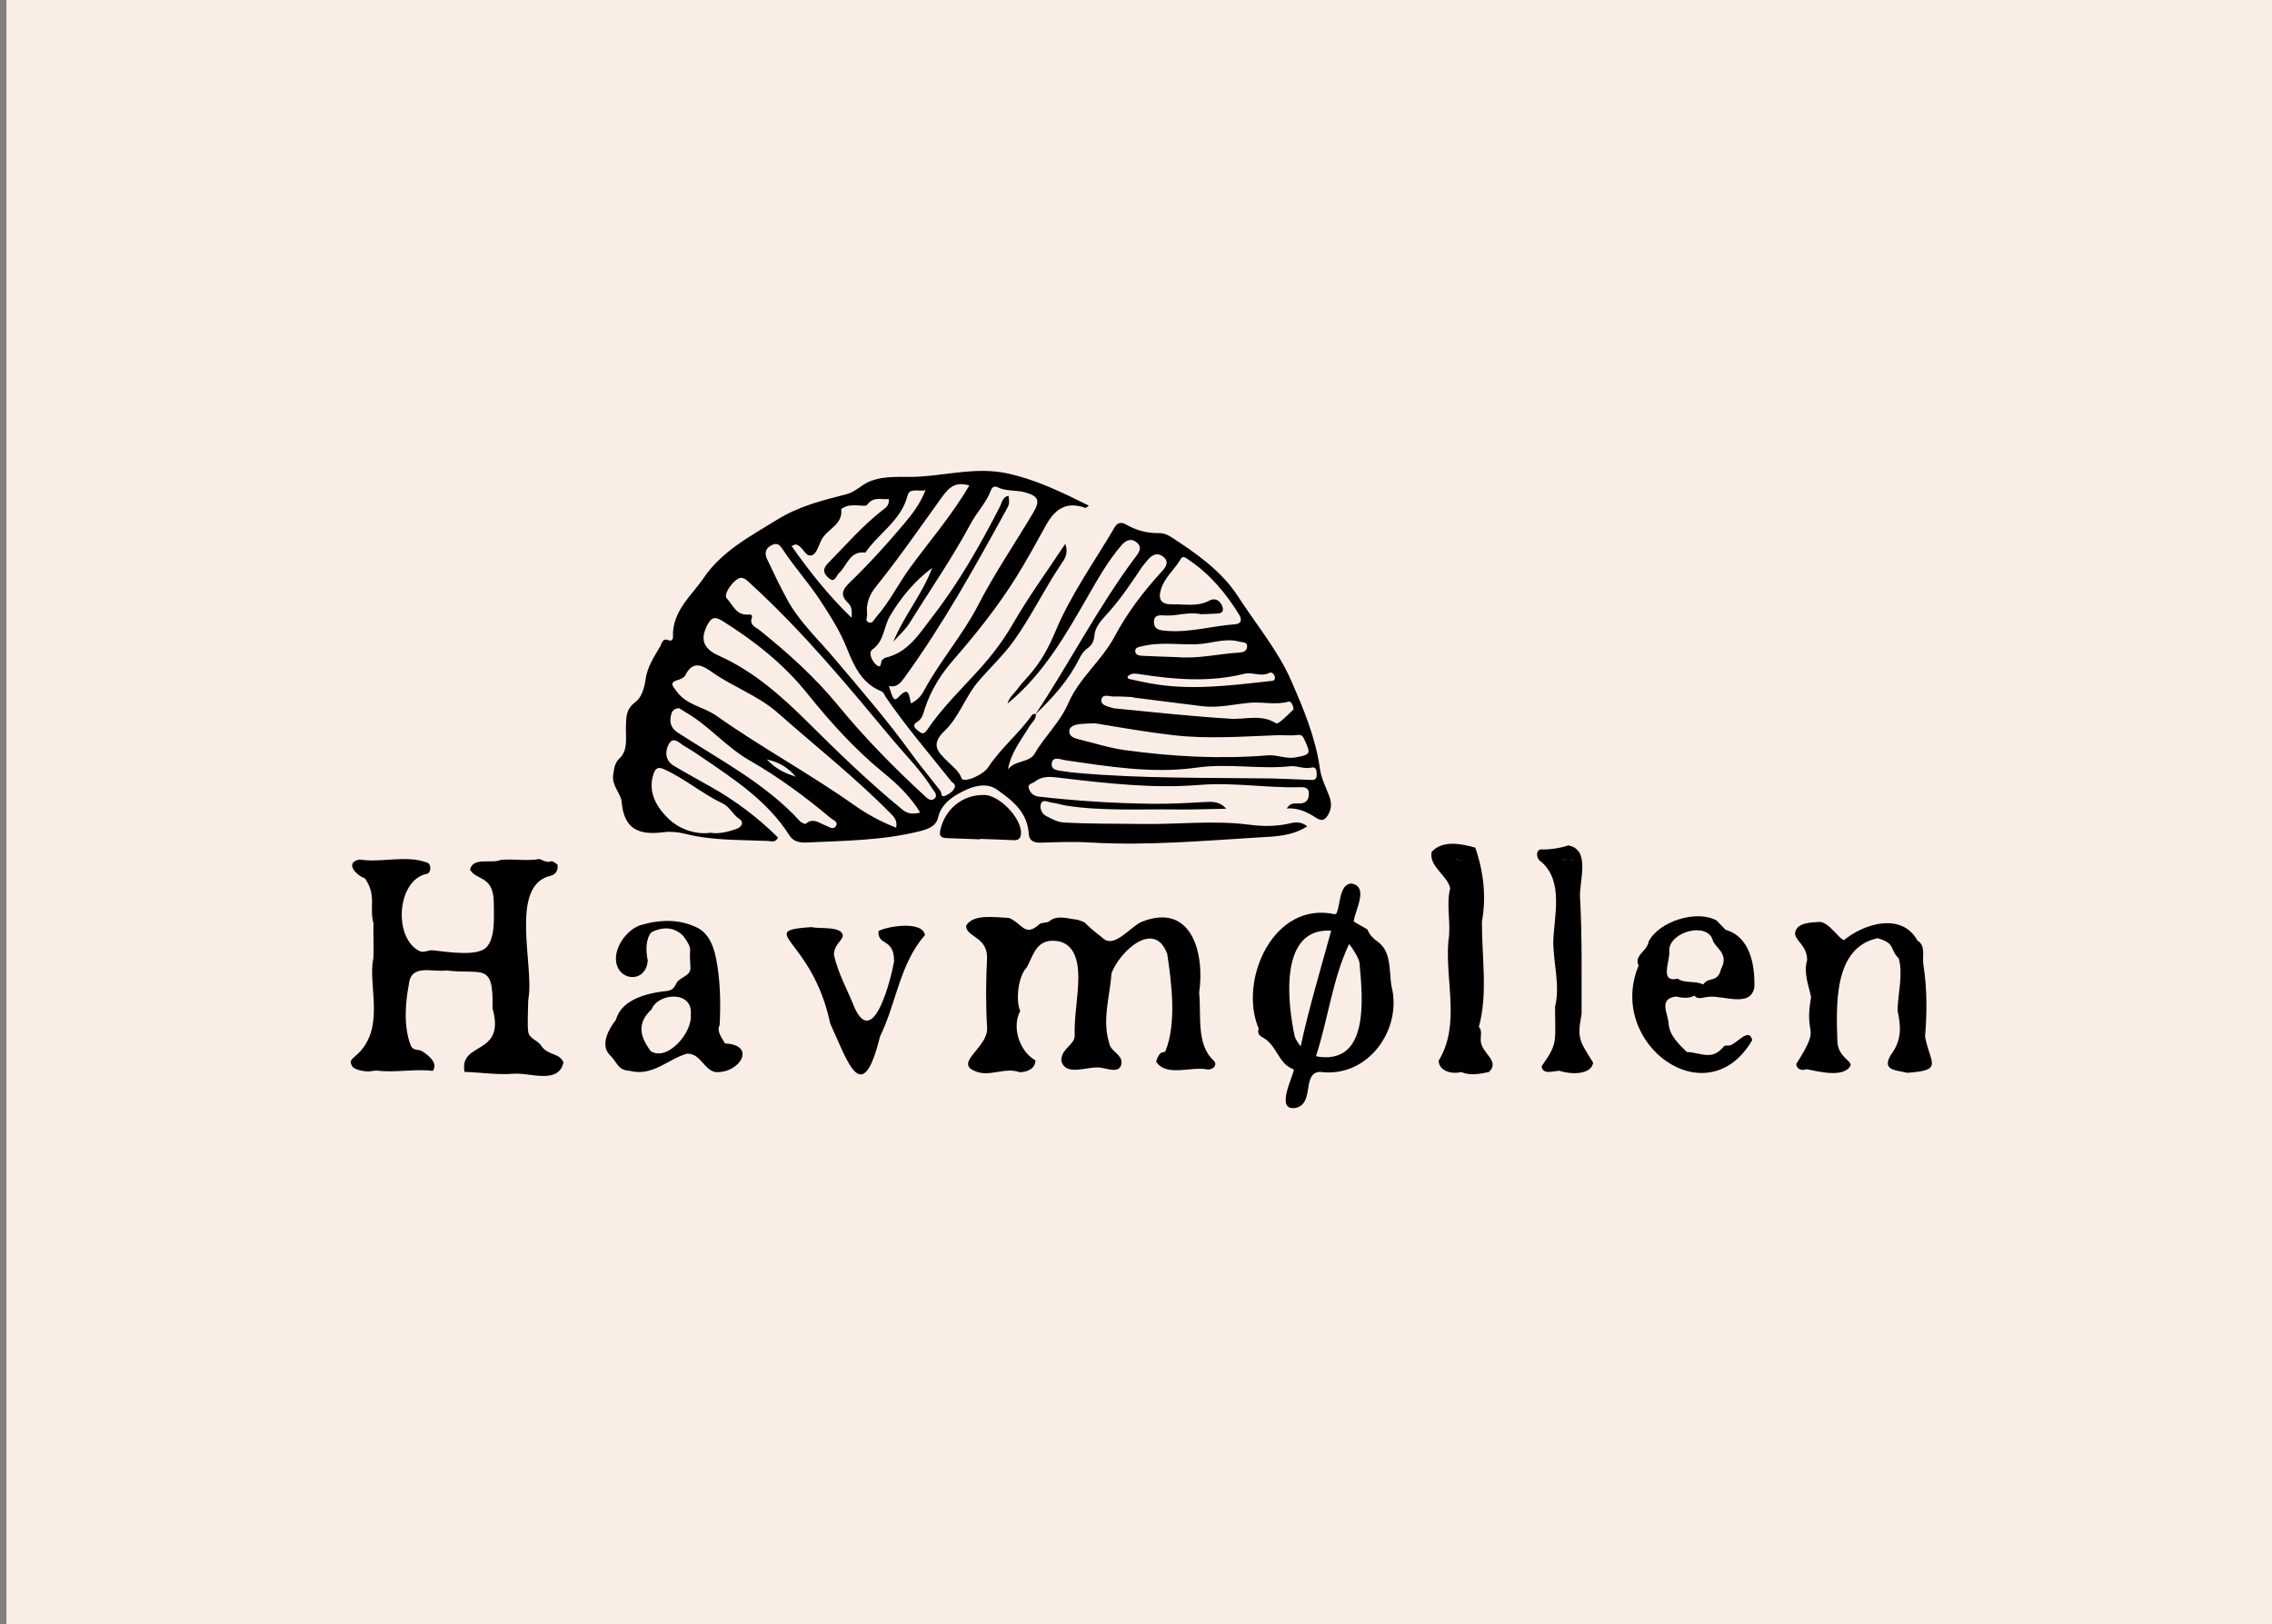 <?xml version="1.0" encoding="utf-8"?>
<!-- Generator: Adobe Illustrator 25.4.1, SVG Export Plug-In . SVG Version: 6.00 Build 0)  -->
<svg version="1.1" id="Lag_1" xmlns="http://www.w3.org/2000/svg" xmlns:xlink="http://www.w3.org/1999/xlink" x="0px" y="0px"
	 viewBox="0 0 646.56 462.24" style="enable-background:new 0 0 646.56 462.24;" xml:space="preserve">
<rect x="0" y="0" width="646.56" height="462.24" fill="#808080" stroke="none"/>
<style type="text/css">
	.st0{fill:#FAEDE6;}
	.st1{fill:#1E1E1C;}
</style>
<rect x="1.83" class="st0" width="644.73" height="462.24"/>
<path d="M142.52,244.71c3.66-0.37,7.53,0.43,11.01-0.26c0.56,0.19,2.29,1.27,3.38,0.61c0.43,0,1.3,0.69,1.73,0.95
	c0.25,1.47-0.32,2.81-1.91,3.21c-11.91,2.65-4.72,25.42-6.33,34.84l-0.09,0.87c0.02,1.21-0.29,6.93,0,8.58
	c0.19,2.15,2.81,2.45,3.81,4.25c1.94,2.65,5.13,1.86,6.24,4.59c-1.43,6.35-9.64,2.84-14.13,3.21c-4.77,0.39-9.64-0.4-14.04-0.52
	c-1.58-8.89,11.85-4.36,7.97-18.12c0.35-13.37-2.96-9.46-13.17-10.75c-4.07,0.57-10.1-2.01-10.66,4.07
	c-1.04,5.56-1.48,12.13,0.61,17.42c0.78,1.47,2.17,0.87,3.12,1.47c1.86,1.13,4.68,3.36,3.12,5.63c-5.06-0.66-10.69,0.57-15.86-0.09
	c-1.3,0-2.04,0.27-2.47,0.25c-1.06-0.03-4.1-0.35-4.72-1.64c-0.59-1.24-0.31-1.63,0.94-2.7c8.92-7.47,3.61-19.81,5.12-27.55
	c0.26-0.29,0-10,0.09-10.32c-1.25-4.48,0.99-7.88-2.43-12.74c-2.51-0.88-5.93-4.53-1.47-5.37c5.88,1,13.19-1.3,18.81,0.78
	c1.58,0.13,1.69,2.82,0.35,3.29c-8.63,1.61-9.74,18.38-2.08,22.02c1.01,0.49,2.48-0.26,3.38-0.26c1.65,0,11.28,1.9,14.82-0.26
	c3.57-2.1,2.84-9.74,2.86-13.52c-0.14-7.61-5.05-6.02-6.76-9.19C134.67,243.79,139.82,245.89,142.52,244.71z"/>
<path d="M230.97,263.83c1.81,0.6,8.5-0.41,8.87,2.35c0,1.48-2.52,2.61-2.52,5.48c1.09,5.24,3.94,10.22,5.91,15.21
	c5.44,11.73,10.41-8.68,11.21-13.3c-0.01-6.85-4.73-4.22-4.43-8.61c2.38-1.33,12.49-3.05,13.21,1.13
	c-7.19,8.21-8.16,19.44-12.78,28.86c-5.11,20.69-9.15,7.24-14.17-3.65C231.1,266.81,214.51,264.97,230.97,263.83z"/>
<path d="M341.25,282.53c0.67,6.28-0.94,14.7,4.16,19.31c1.25,1.36-0.43,2.72-1.9,2.51c-4.18-0.99-11.6,2.22-14.46-2.16
	c0-0.52,0.43-1.39,0.69-1.82c0.87-1.38,1.39-0.61,1.9-1.21c3.23-7.74,1.79-19.48,0.52-27.71c-3.66-9.96-13.64-0.55-15.85,5.54
	c-0.45,6.46-2.72,13.25-0.69,19.74c0.43,2.6,3.55,3.2,3.55,5.63c-0.23,3.41-3.98,1.7-6.06,1.47c-3.44-0.55-9.88,2.74-11.09-1.99
	c0-3.55,3.81-4.42,3.81-7.1c-0.18-5.57,1.01-10.98,1.04-16.54c0-4.94-1.21-10.48-7.28-10.48c-4.76,0-5.54,4.16-7.36,7.53
	c-2.46,2.43-3.27,9.32-1.9,12.47c-2.59,4.82,0.07,11.75,4.33,14.03c0,2.43-2.43,3.38-4.5,3.38c-4.46-1.61-8.8,1.73-13.16-0.52
	c-5.1-2.46,4.42-6.74,3.9-12.3c-0.39-6.58-0.35-13.22,0-19.83c0-5.97-5.98-5.8-5.98-9.01c2-3.56,8.57-2.35,12.21-2.25
	c3.95,1.67,4.49,5.67,8.83,1.65c0.78-0.35,1.99-0.26,2.51-0.6c2.39-2.05,5.42-0.8,8.23-0.52c3.62,1.36-0.1-0.4,7.01,5.11
	c3.33,3.41,8.02-3.31,11.35-4.59C339.15,256.8,342.89,271.33,341.25,282.53z"/>
<path d="M395.95,280.47c-0.66-4.29,0.05-9.63-3.86-12.46c-1.23-0.88-2.37-1.93-2.9-3.42c-0.53-0.53-3.95-2.11-3.95-2.46
	c0.41-3.13,4.46-9.98-0.79-10.71c-3.43,0.46-2.93,6.03-4.12,8.51l-0.44,0.26c-17.46-3.94-27.56,18.8-21.68,32.56
	c-0.47,1.23,0.12,1.96,1.23,2.55c3.97,2.16,4.32,7.47,8.6,8.95l0.18,0.26c-0.63,2.68-5.21,11.64,0.44,10.8
	c5.59-1.17,1.68-10.07,7.02-10.27C389.22,306.88,399.24,293,395.95,280.47z M370.14,297.76c-0.4-0.38-1.48-2.07-1.67-2.72
	c-2.12-9.76-4.52-31.13,10.36-30.19C375.85,275.76,372.52,286.77,370.14,297.76z M374.8,300.66l-0.26-0.26
	c3.43-10.44,4.68-21.88,9.39-31.77c0.97,1.23,2.98,4.21,2.98,5.7C387.78,284.05,389.75,303.13,374.8,300.66z"/>
<path d="M421.72,262.3c-0.04,10.01,1.74,20.55-0.87,29.94c0.98,1.01,0.49,2.48,0.52,3.73c0.05,3.83,5.7,5.84,2.34,9.11
	c-2.57,0.51-5.25,1.14-7.89,0c-2.43,0.67-6.26-0.12-6.42-3.21c6.29-10.32,1.82-22.47,2.78-34.1c0.87-4.95-0.75-10.14,0.52-15.01
	c-0.94-3.82-6.1-6.19-5.29-10.32c3.06-3.42,8.42-2.36,12.41-1.22C422.19,247.97,423.03,255.26,421.72,262.3z"/>
<path d="M449.65,255.61c0.62,10.98,0.39,22.02,0.43,32.97c-1.41,7.4-0.34,7.83,3.3,13.88c-0.74,3.71-6.93,3.21-9.63,2.26
	c-1.58,0.05-4.82,1.27-5.03-1.3c4.73-6.64,3.81-6.87,3.82-16.92c1.47-6.02-0.45-12.22-0.52-18.48c0.25-7.44,3.03-17.27-3.47-22.82
	c-1.27-0.57-1.71-3.17-0.09-3.47c2.55,0.12,5.78-0.43,7.81-1.13C452.88,241.7,449.26,251.09,449.65,255.61z"/>
<path d="M476.84,283.59c1.81,0.34,3.6,0.71,5.35-0.26c1.04,1.31,2.52,0.42,4.05,0.35c4.18-0.49,11.99,3.21,13.02-2.76
	c0.16-6.6-1.34-14.39-8.19-16.3c0,0-2.59-2.67-2.59-2.68c-5.69-3.13-16.45,0.28-19.32,6.04c-0.35,2.67-4.29,3.91-2.85,6.81
	c-9.22,22.08,19.36,43.33,32.34,21.22c-1.02-4.13-4.87,1.88-6.99,1.55c-0.42,0.02-0.76-0.11-1.12,0.26
	c-3.4,4.13-6.26,1.77-10.52,1.55c-2.29-2.25-4.9-4.65-5.17-8.02C474.66,288.28,471.93,284.36,476.84,283.59z M475.02,270.48
	c0.06-5.38,10.95-8.27,12.42-2.85c0.66,2.11,4.74,3.77,2.33,8.11c-0.91,4.03-3.48,2.16-5,4.31l-0.26,0.09
	c-1.63-1.07-5.33-0.22-7.07-1.64C472,279.8,475.46,273.18,475.02,270.48z"/>
<path d="M522.88,296.52c0.34,4.3,3.79,5.16,3.79,6.63c-1.85,3.75-9.24,1.75-12.57,1.12c-1.21,0.5-2.82,0.1-2.93-1.46
	c7.43-11.76,2.05-6.93,4.22-19.02c-0.61-3.27-2.23-6.78-1.12-10.59c0-4.13-3.44-5.51-3.44-7.57c0.32-3.11,4.49-3.11,6.97-3.27
	c2.67,0,5.77,5.16,6.97,5.16c5.9-4.82,16.49-7.88,20.91,0.17c2.53,1.49,1.2,4.72,1.72,7.14c1.02,6.73,0.99,13.42,0.43,20.14
	c1.41,7.73,5.44,9.6-5.08,10.33c-3.33-0.79-7.23-0.67-4.73-4.99c3.1-4.14,3.06-7.74,1.98-12.74c0.09-4.88,1.62-10.12,0.35-14.81
	c-2.73-2.68-0.78-4.28-6.03-5.77C521.7,269.67,522.56,286.16,522.88,296.52z"/>
<g>
	<path d="M294.68,203.27c9.66-14.56,17.65-30.18,28.09-44.26c1.01-1.36,2.67-3.03,0.67-4.68c-1.48-1.22-2.99-0.67-4.32,0.87
		c-3.61,4.2-6.36,8.97-9.09,13.71c-6.51,11.31-12.82,22.72-23.31,31.31c0.46-1.76,1.85-2.8,2.78-4.08c0.98-1.34,2.11-2.58,3.23-3.82
		c3.38-3.74,5.71-8.04,7.66-12.71c4.38-10.52,11.1-19.77,16.82-29.56c0.86-1.48,2.04-1.47,3.27-0.77c2.96,1.7,6.09,2.51,9.52,2.44
		c1.07-0.02,2.29,0.47,3.22,1.07c7.24,4.67,14.47,9.77,19.1,16.95c5.13,7.96,11.37,15.34,15.17,24.06
		c3.49,8.01,6.91,16.14,8.13,24.97c0.36,2.6,1.61,5.11,2.58,7.6c0.69,1.78,0.83,3.44-0.07,5.17c-0.81,1.56-1.71,2.43-3.52,1.24
		c-2.45-1.6-5.03-2.93-8.45-2.71c1.19-1.79,2.46-1.4,3.5-1.4c1.98-0.01,2.82-0.98,2.81-2.83c0-1.93-1.48-1.84-2.74-1.81
		c-9.44,0.22-18.82-1.44-28.31-0.66c-13.1,1.08-26.13-0.41-39.14-1.94c-2.61-0.31-5.37-0.88-7.79,1.02
		c-0.75,0.59-2.23,0.58-1.67,2.04c0.46,1.22,1.3,2.05,2.83,2.22c10.65,1.21,21.35,1.89,32.06,2.03c4.98,0.07,9.97-0.19,14.94-0.49
		c2.29-0.14,4.45-0.23,6.29,1.9c-4.66,0.08-9.31,0.27-13.97,0.21c-10.5-0.15-21.03,0.51-31.48-1.08c-1.39-0.21-2.73-0.72-4.12-0.86
		c-1.05-0.11-2.56-1.09-3.1,0.21c-0.54,1.3,0.22,2.99,1.49,3.62c1.55,0.77,3.07,1.7,4.99,1.81c7.42,0.44,14.84,0.31,22.26,0.43
		c10.21,0.16,20.41-1.12,30.63,0.22c3.77,0.49,7.68,0.51,11.48-0.4c1.62-0.39,3.2-0.48,4.9,0.84c-4.31,2.79-8.99,2.88-13.44,3.14
		c-16.1,0.97-32.18,2.43-48.35,1.47c-4.66-0.28-9.36-0.11-14.03,0.05c-2.06,0.07-3.33-0.58-3.45-2.62
		c-0.39-6.13-4.76-9.5-9.12-12.54c-2.94-2.05-6.72-0.92-9.58,0.53c-3.06,1.55-6.19,3.56-7.12,7.55c-0.55,2.34-2.68,3.17-4.89,3.74
		c-10.63,2.73-21.52,2.77-32.37,3.29c-2.02,0.1-3.86-0.19-5.04-2.06c-6.21-9.79-15.69-15.91-24.97-22.26
		c-1.58-1.08-3.19-2.14-4.85-3.09c-1.42-0.81-3.16-2.98-4.48-0.59c-1.08,1.95-1.13,4.63,1.38,6.14c3.5,2.09,7.09,4.05,10.64,6.05
		c7.02,3.96,13.38,8.76,19.05,14.39c-0.75,1.58-1.93,1.02-2.83,0.98c-7.93-0.35-15.9-0.07-23.7-2.06c-1.96-0.5-4.13-0.67-6.13-0.42
		c-6.75,0.86-11.16-0.72-11.82-8.6c-0.21-2.47-2.91-4.68-2.41-7.7c0.28-1.7,0.27-3.27,1.85-4.77c2.39-2.29,1.69-5.77,1.77-8.8
		c0.08-2.72-0.08-5.11,2.63-7.11c1.85-1.36,2.62-4.08,2.96-6.52c0.5-3.56,2.43-6.45,4.18-9.41c0.43-0.73,0.6-2.5,2.41-1.71
		c0.78,0.34,1.24-0.26,1.21-1c-0.29-7.29,5.27-11.65,8.81-16.85c5.13-7.54,13.2-11.75,20.8-16.46c6.12-3.8,12.88-5.52,19.66-7.23
		c2.7-0.68,4.36-2.73,6.77-3.7c4.54-1.82,9.33-1.05,13.99-1.33c8.25-0.5,16.48-2.71,24.79-0.99c8.25,1.71,15.73,5.36,23.5,9.22
		c-0.69,0.55-0.81,0.7-0.87,0.68c-5.38-1.93-8.65,0.1-11.35,4.99c-2.75,4.97-5.47,9.98-8.5,14.82c-5.24,8.38-11.35,16.02-17.8,23.43
		c-3.57,4.09-6.4,8.6-8.11,13.79c-0.46,1.4-0.67,2.95-2.23,3.88c-1.71,1.03-0.32,2.03,0.5,2.65c0.66,0.5,1.33,1.12,2.34-0.37
		c4.37-6.48,10.05-11.88,15.25-17.68c3.48-3.89,6.57-8,9.22-12.59c4.4-7.63,9.62-14.79,14.86-22.7c1.04,2.9-0.33,4.5-1.27,5.91
		c-4.69,7-8.36,14.62-13.25,21.51c-2.99,4.21-6.74,7.69-10.08,11.56c-3.82,4.42-5.59,10.29-9.7,14.2c-4.24,4.04-1.87,6.06,0.93,8.85
		c1.4,1.4,3.08,2.56,3.87,4.68c0.54,1.44,6.1-0.87,7.58-3.14c3.57-5.47,8.77-9.6,12.51-14.94c0.16-0.22,0.68-0.19,1.03-0.28
		c0.2,1.61-1.13,2.43-1.83,3.59c-2.31,3.87-5.25,7.42-6.1,12.27c1.99-2.72,6.08-1.84,7.64-4.56c2.85-4.98,7.21-8.87,9.53-14.28
		c3.08-7.18,9.54-12.13,13.23-19.08c3.46-6.52,7.98-12.48,13-18.01c1.03-1.13,2.91-2.94,0.82-4.61c-1.92-1.53-3.58-0.3-4.86,1.4
		c-0.38,0.51-0.84,0.97-1.2,1.49c-2.92,4.35-5.82,8.72-9.29,12.67c-1.77,2.01-4.01,4.05-4.23,6.7c-0.15,1.83-0.83,2.96-1.97,3.75
		c-1.25,0.88-1.91,2.06-2.52,3.27C303.94,193.79,299.47,198.65,294.68,203.27z M259.26,200.17c1.97-0.98,2.96-2.27,3.76-3.75
		c4.55-8.44,10.94-15.66,15.36-24.25c4.66-9.06,10.48-17.53,15.68-26.32c2.03-3.44,1.42-4.66-2.34-5.73
		c-2.57-0.73-5.36-0.24-7.86-1.47c-0.68-0.34-1.48-0.18-1.83,0.79c-1.29,3.54-4,6.24-5.75,9.51c-5.23,9.77-11.55,18.86-17.38,28.26
		c-1.24,2-3.11,3.62-4.68,5.42c3.04-7.47,8.27-13.54,11.06-21.02c-5.02,3.73-8.84,8.37-12,13.66c-1.84,3.08-1.59,7.11-5.01,9.57
		c-1.28,0.92-0.09,3.39,1.13,4.38c1.63,1.33,1.08-0.94,1.67-1.44c0.28-0.24,0.59-0.54,0.93-0.62c6.51-1.47,9.72-6.99,13.3-11.6
		c7.54-9.71,13.62-20.4,19.24-31.35c0.57-1.12,0.72-2.82,2.49-3.11c0.22,2.32,0.24,2.33-0.77,4.16
		c-8.9,16.24-17.9,32.41-28.79,47.45c-1.2,1.65-2.21,3.01-4.5,2.52c1.22,4.09,1.55,4.39,2.82,3.05
		C258.83,195.04,258.64,198.18,259.26,200.17z M255.04,235.54c0.34-1.99-0.53-2.98-1.42-3.88c-10.14-10.31-21.49-19.26-32.3-28.81
		c-5.45-4.82-12.47-7.25-18.4-11.38c-2.88-2.01-5.62-3.81-7.91,0.73c-0.3,0.59-1.19,1.04-1.9,1.24c-2.89,0.82-1.63,1.84-0.49,3.4
		c2.83,3.86,7.62,4.29,11.23,6.84c12.72,8.98,26.45,16.42,39.19,25.41C246.67,231.64,250.57,233.83,255.04,235.54z M210.95,164.44
		c-1.81-0.06-5.28,4.61-4.16,5.81c1.72,1.83,2.7,4.88,6.04,4.64c0.74-0.05,1.42,0,1.11,0.92c-0.71,2.15,1.15,2.66,2.23,3.53
		c8.07,6.49,15.74,13.37,22.34,21.42c7.49,9.13,15.75,17.56,24.44,25.56c0.87,0.8,1.84,1.89,2.92,0.98c1.2-1.01-0.07-2.09-0.64-3
		c-3.13-5.03-7.35-9.19-11.12-13.71c-12.8-15.36-25.52-30.78-40.33-44.31C212.94,165.51,212.21,164.57,210.95,164.44z
		 M261.88,231.25c-2.78-4.56-6.56-8.17-10.31-11.22c-8.33-6.77-15.35-14.61-22.02-22.9c-6.64-8.26-14.86-14.69-23.78-20.32
		c-2.05-1.29-3.19-1.41-4.46,1.02c-2.03,3.89-1.39,6.69,3.22,8.75c10.01,4.48,17.95,11.59,25.59,19.18
		c8.6,8.55,17.32,16.98,26.72,24.67C258.28,231.63,259.75,231.74,261.88,231.25z M271.75,223.96c0.11-0.96-0.66-1.13-1.03-1.6
		c-6.29-7.91-12.9-15.59-18.62-23.94c-0.42-0.62-0.56-1.42-1.39-1.75c-5.48-2.19-7.78-7.32-9.66-12.09
		c-1.96-4.97-4.73-9.25-7.58-13.63c-3.23-4.96-7.22-9.34-10.47-14.24c-1.07-1.6-1.64-2.39-3.37-1.58c-1.71,0.79-2.14,2.26-1.39,3.86
		c1.84,3.91,3.7,7.82,5.77,11.61c3.45,6.35,8.81,11.3,13.38,16.72c7.5,8.9,15.13,17.66,21.95,27.11c2.61,3.62,5.51,7.04,8.24,10.58
		c0.45,0.58,0.06,2.12,1.56,1.4C270.27,225.86,271.35,225.14,271.75,223.96z M311.62,205.83c-1.67,0.09-3.21,0.07-4.72,0.28
		c-1.15,0.16-2.52,0.66-2.61,1.89c-0.1,1.46,1.27,2.05,2.56,2.36c4.46,1.08,8.87,2.52,13.4,3.13c13.42,1.82,26.91,2.58,40.44,1.47
		c2.75-0.23,5.23,1.09,7.99,0.58c4.25-0.77,4.41-0.97,2.6-4.92c-0.48-1.05-0.77-1.64-2.17-1.45c-1.89,0.25-3.83-0.01-5.75,0.06
		c-9.82,0.36-19.63,1.12-29.47-0.01C326.39,208.35,318.96,207.06,311.62,205.83z M242.32,175.8c0.27-2.53-0.21-3.45-0.93-4.16
		c-2.23-2.19-1.89-3.63,0.45-5.89c5.41-5.23,10.51-10.83,15.37-16.6c2.32-2.76,4.64-5.71,6.17-9.64c-2.06,0.44-4.53-0.78-5.12,1.55
		c-1.82,7.11-8.22,10.66-12,16.21c-4.48-0.59-5.17,3.7-7.52,5.85c-0.89,0.82-1.13,3.04-3.07,1.24c-1.53-1.42-1.51-2.58,0.04-4.15
		c5.01-5.1,9.69-10.54,15.37-14.96c1-0.78,2.13-1.49,1.81-3.26c-2.08,0.34-4.25-0.9-6.14,1.71c-0.49,0.68-4.29-0.54-6.46,0.64
		c-0.32,0.17-0.91,0.43-0.89,0.59c0.48,4.25-3.63,5.48-5.36,8.25c-1.01,1.61-1.48,4.22-2.86,4.79c-2.04,0.85-2.65-2.7-4.76-3.03
		c-0.19-0.03-0.42,0.17-1.14,0.47C230.27,162.49,235.5,169.17,242.32,175.8z M341.74,174.78c-3.55-0.72-6.68,0.5-9.89,0.39
		c-1.39-0.05-3.47-0.53-3.46,1.87c0.01,2.28,1.91,2.35,3.61,2.49c6.59,0.55,12.93-1.41,19.43-1.87c1.86-0.13,2.06-1.32,1.22-2.69
		c-3.76-6.16-8.32-11.59-14.37-15.65c-0.69-0.46-1.61-1.39-2.27-0.24c-1.71,2.98-4.58,5.21-5.62,8.6c-0.91,2.97,0.09,4.37,3.25,4.3
		c3.52-0.08,7.12,0.77,10.53-1.06c1.98-1.06,3.45,0.51,3.79,2.07c0.4,1.86-1.52,1.57-2.71,1.67
		C343.97,174.77,342.69,174.75,341.74,174.78z M193.31,201.55c-1.34-0.01-1.99,0.7-2.24,1.55c-0.65,2.14-0.29,4.03,1.76,5.36
		c12.05,7.82,24.96,14.46,34.85,25.27c0.38,0.42,1.46,0.87,1.66,0.7c2.05-1.85,3.77-0.16,5.54,0.46c1.05,0.37,2.23,1.45,3.02,0.16
		c0.73-1.19-0.81-1.65-1.53-2.26c-7.23-6.08-14.86-11.69-23.03-16.37c-6.63-3.79-11.46-9.76-17.98-13.58
		C194.59,202.4,193.86,201.9,193.31,201.55z M202.28,236.99c2.27,0.4,4.77-0.24,7.2-1.05c1.41-0.47,2.43-1.85,0.97-2.84
		c-1.85-1.26-2.9-3.54-4.61-4.35c-5.94-2.81-10.93-7.17-16.9-9.86c-1.74-0.78-2.45-0.23-3.02,1.54c-1.73,5.34,1.4,9.79,4.37,12.62
		C192.89,235.54,197.38,237.67,202.28,236.99z M362.2,221.54c3.45,0.13,6.91,0.23,10.36,0.4c1.09,0.05,2.14,0.18,2.15-1.36
		c0.01-1.04-0.06-2.48-1.42-2.15c-2.14,0.53-4.07-0.58-6.06-0.37c-8.88,0.92-17.71-0.89-26.71,0.39
		c-12.48,1.77-25.02-0.3-37.45-2.12c-1.39-0.2-3.49-1.24-3.77,0.97c-0.25,1.97,1.97,1.95,3.44,2.2c1.26,0.22,2.54,0.34,3.82,0.46
		C325.06,221.62,343.64,221.27,362.2,221.54z M275.84,138.14c-3.75-1.01-5.49,0.13-7.85,3.41c-6.12,8.48-12.05,17.13-18.62,25.27
		c-2.03,2.52-2.94,4.96-2.61,8.02c0.08,0.8-0.71,1.92,0.53,2.3c1.07,0.32,1.4-0.8,1.98-1.45c3.86-4.32,6.37-9.56,9.76-14.19
		C264.63,153.82,270.92,146.64,275.84,138.14z M322.41,198.49c0-0.04,0-0.07,0-0.11c-1.79-0.07-3.59-0.23-5.38-0.17
		c-1.28,0.05-3.32-0.91-3.6,0.95c-0.23,1.53,1.79,1.88,3.11,2.29c0.72,0.22,1.52,0.22,2.28,0.3c10.45,1.04,20.88,2.15,31.37,2.79
		c4.23,0.26,8.75-1.38,12.96,1.3c0.61,0.39,3.35-2.39,4.9-3.9c0.19-0.19-0.3-2.56-1.41-2.25c-3.69,1-7.37-0.02-11.05,0.31
		c-4.45,0.4-8.86,1.53-13.38,0.98C335.6,200.16,329.01,199.31,322.41,198.49z M335.06,187.01c5.92,0.51,11.7-0.94,17.54-1.29
		c1.11-0.07,2.14-0.34,2.29-1.56c0.19-1.56-1.19-1.28-2.1-1.54c-4.12-1.17-8.09,0.55-12.15,0.71c-5.22,0.2-10.49-0.72-15.66,0.59
		c-0.82,0.21-1.98,0.25-1.92,1.41c0.06,1.14,1.22,1.25,2.07,1.3C328.44,186.8,331.75,186.89,335.06,187.01z M320.84,192.59
		c0.14,0.23,0.23,0.58,0.39,0.61c1.86,0.42,3.73,0.82,5.61,1.18c11.49,2.22,22.93,0.74,34.37-0.53c0.7-0.08,1.74,0,1.6-1.12
		c-0.1-0.77-0.82-1.63-1.6-1.23c-2.38,1.21-4.74-0.34-7.16,0.26c-9.85,2.44-19.75,1.64-29.65,0.11
		C323.18,191.68,321.84,191.42,320.84,192.59z M226.46,221.05c-1.96-2.26-4.22-4.05-8.24-4.93
		C220.96,219.08,223.69,220.08,226.46,221.05z"/>
	<path d="M278.88,238.86c-3.07-0.11-6.14-0.23-9.21-0.34c-1.42-0.05-2.52-0.22-2.1-2.19c1.32-6.11,6.38-10.23,12.56-10.1
		c4.29,0.09,10.49,6.51,10.43,10.82c-0.02,1.37-0.6,2.13-2.11,2.05c-3.19-0.16-6.38-0.25-9.57-0.37
		C278.88,238.78,278.88,238.82,278.88,238.86z"/>
</g>
<path d="M414.35,245.09l-0.35,0.17c0.26,0.52,0.95,0.17,1.21,0.78c0.17,0,0.26-0.09,0.35-0.17L414.35,245.09z"/>
<path d="M415.48,244.83c0.09,0.09,0.17,0.09,0.26,0.09L415.48,244.83z"/>
<path d="M444.35,245.26l-0.09,0.26c0.26,0.09,0.43,0.17,0.6,0.35c0.26-0.26,0.43-0.52,0.6-0.78L444.35,245.26z"/>
<path d="M445.73,244.83c0.09,0,0.35,0.17,0.43,0.17c0.09,0,0-0.09-0.17-0.35L445.73,244.83z"/>
<path d="M447.54,245.52l-0.6-0.43c-0.09,0-0.26,0.09-0.35,0.17l0.43,0.6L447.54,245.52z"/>
<path d="M544.51,292.62c-0.09,0.09-0.17,0.17-0.17,0.35c0.09,0,0.17,0,0.26-0.09L544.51,292.62z"/>
<path d="M544.6,275.51c0.09-0.09,0.09-0.17,0.09-0.26l-0.26-0.26L544.6,275.51z"/>
<path d="M544.86,287.43l0.26,0.26c0.09,0,0.26-0.09,0.35-0.17c0-0.17-0.09-0.35-0.09-0.52L544.86,287.43z"/>
<path d="M545.21,298.67l-0.26,0.35c0.35,0,0.43-0.09,0.6-0.09L545.21,298.67z"/>
<path d="M545.9,292.71c0.5-0.19,0.45-0.67,0.43-1.12h-0.35c-0.17,0.17-0.43,0.26-0.6,0.35l-0.26,0.52L545.9,292.71z"/>
<path d="M545.81,289.16l0.26-0.26c-0.09,0-0.17,0-0.26-0.09l-0.26,0.17L545.81,289.16z"/>
<path d="M546.24,299.79l-0.26-0.17c-0.09,0.09-0.09,0.17-0.09,0.26L546.24,299.79z"/>
<path d="M546.24,293.14c0,0,0.09,0.09,0.26,0.09L546.24,293.14z"/>
<path d="M206.33,296.95c-0.81-1.44-2.51-3.46-1.54-5.22c0.34-6.52,0.2-12.78-1.03-19.07c-0.99-4.75-2.83-7.81-6.27-9.07
	c-0.17-0.07-0.34-0.15-0.53-0.22c-5.5-2.22-11.23-1.05-13.72-0.34c-4.09,0.77-7.8,5.41-7.96,9.55c-0.17,6.63,8.52,7.64,9.06,0.77
	c-0.56-2.51-0.68-6.06,1.03-8.04c5.62-2.87,8.78,0.69,9.26,1.29c0.77,1.18,1.77,2.39,1.77,3.75c-0.16,1.67,0.01,3.38,0.09,5.13
	c-0.01,2.51-3.37,2.53-4.19,4.7c-0.51,1.03-1.11,1.54-2.22,1.8c-5.43,0.53-13.18,2.23-14.79,8.21c-2.02,2.6-4.52,7.01-1.88,9.92
	c2.36,2.23,2.26,4.42,5.73,4.62c6.59,1.73,10.92-3.34,16.33-4.87c3.81-0.19,4.82,4.54,8.04,5.22
	C210.41,305.65,215.55,297.36,206.33,296.95z M185.21,299.17c-3.23-4.34-3.94-8.06,0.17-11.89c2.08-4.95,11.93-5.31,11.2,1.45
	C197.13,293.8,190.01,302.11,185.21,299.17z"/>
<path class="st1" d="M414.67,244.31l-0.35,0.17c0.26,0.52,0.95,0.17,1.21,0.78c0.17,0,0.26-0.09,0.35-0.17L414.67,244.31z"/>
<path class="st1" d="M415.8,244.05c0.09,0.09,0.17,0.09,0.26,0.09L415.8,244.05z"/>
<path class="st1" d="M444.77,244.48l-0.09,0.26c0.26,0.09,0.43,0.17,0.61,0.35c0.26-0.26,0.43-0.52,0.61-0.78L444.77,244.48z"/>
<path class="st1" d="M446.16,244.05c0.09,0,0.35,0.17,0.43,0.17c0.09,0,0-0.09-0.17-0.35L446.16,244.05z"/>
<path class="st1" d="M447.98,244.74l-0.61-0.43c-0.09,0-0.26,0.09-0.35,0.17l0.43,0.61L447.98,244.74z"/>
</svg>
